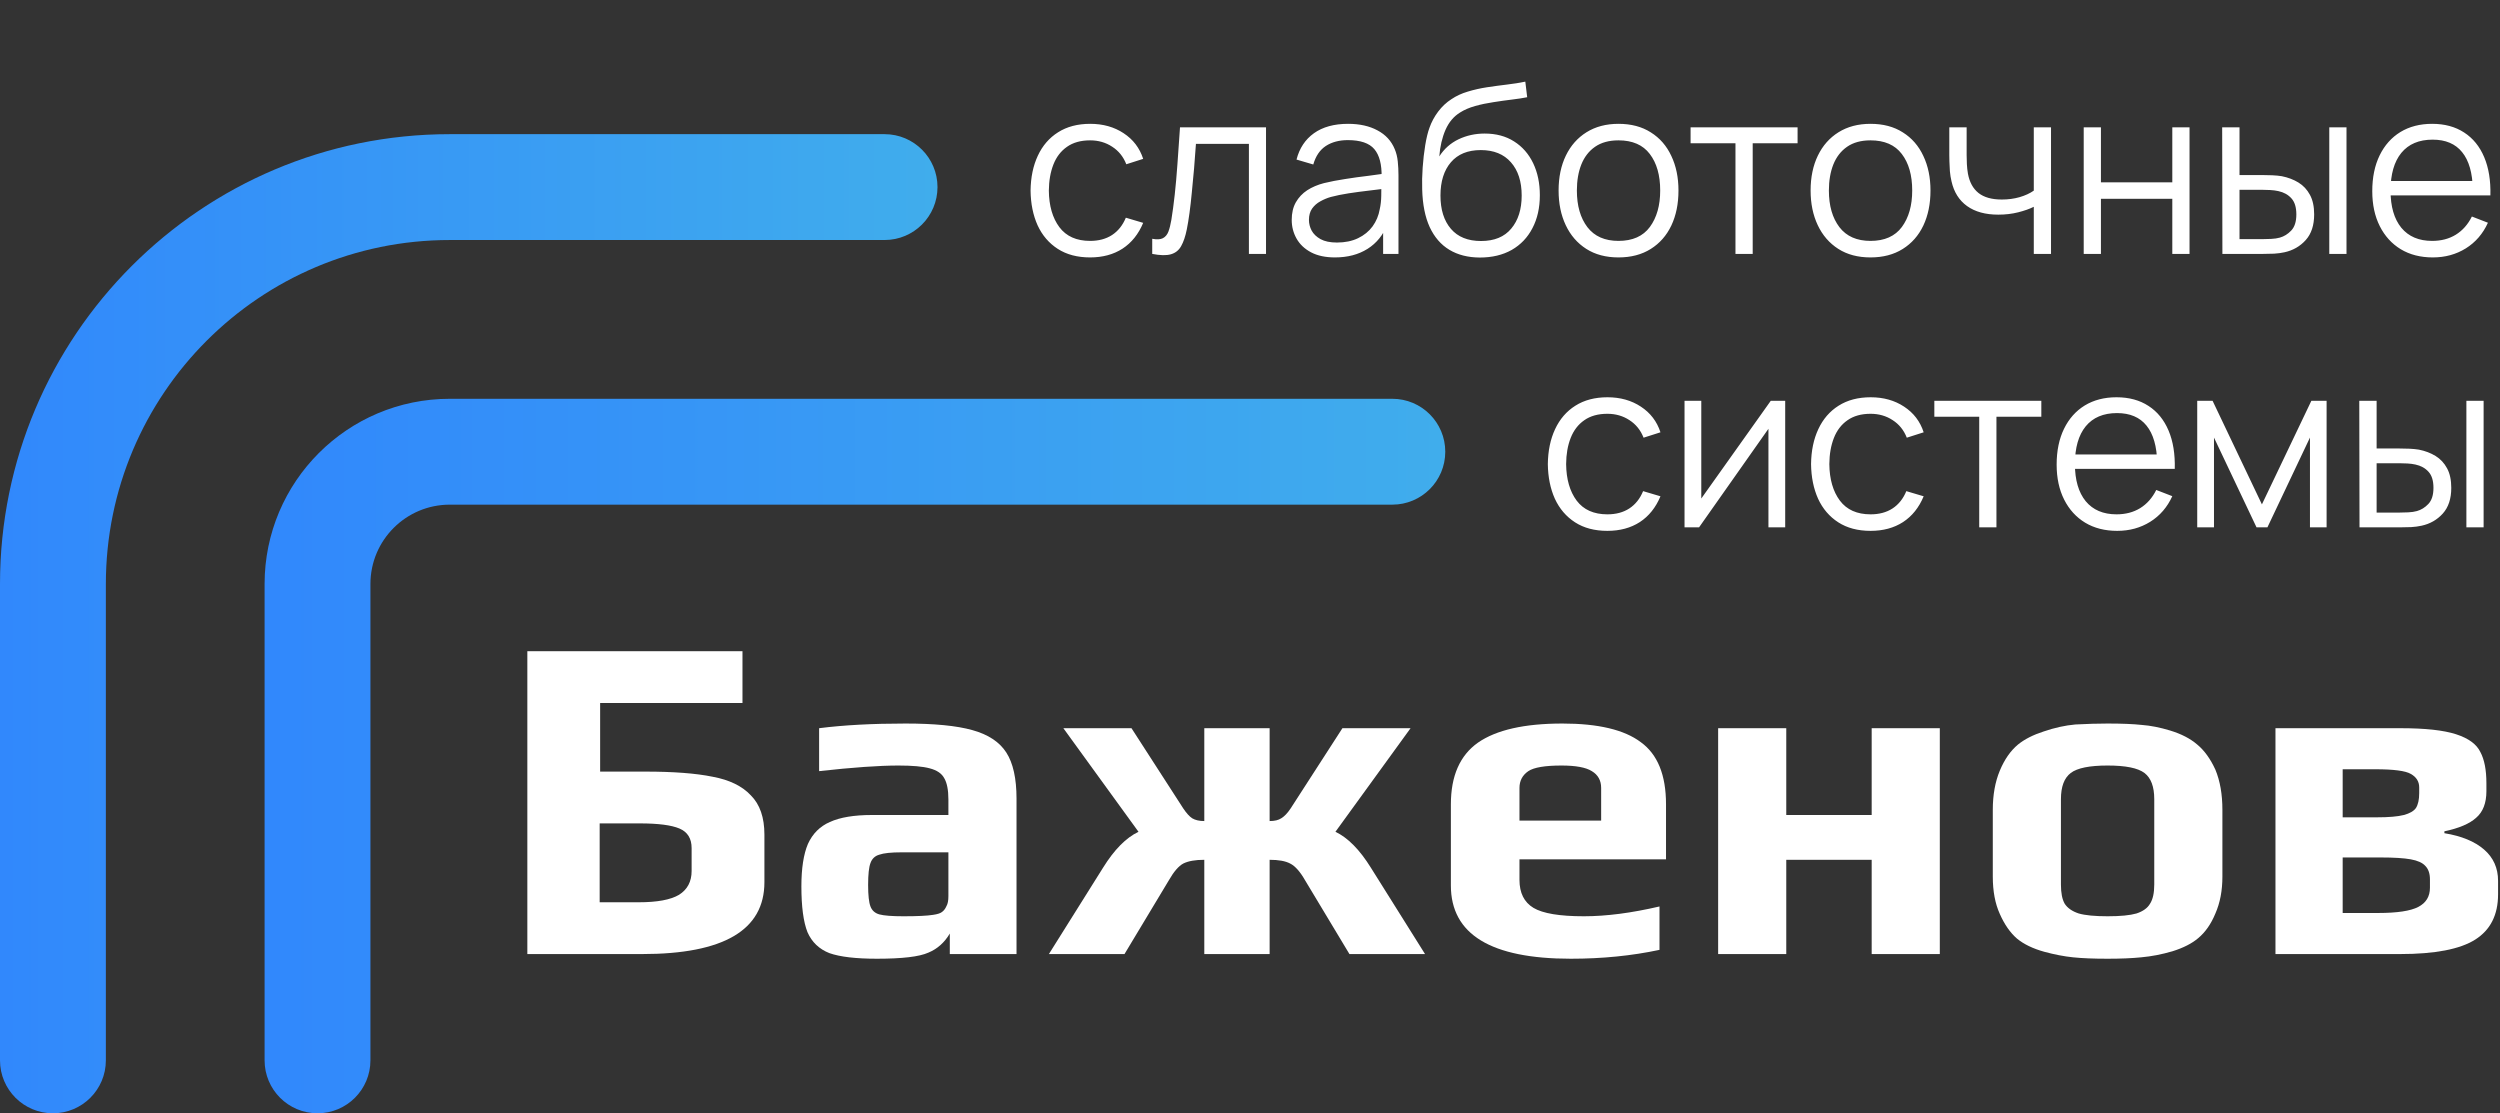 <?xml version="1.0" encoding="UTF-8"?> <svg xmlns="http://www.w3.org/2000/svg" width="128" height="57" viewBox="0 0 128 57" fill="none"><rect x="0" y="0" width="128" height="57" fill="#333333" stroke="none"/><path d="M55.813 13.18C55.161 13.18 54.609 13.034 54.157 12.742C53.705 12.45 53.361 12.048 53.125 11.536C52.893 11.02 52.773 10.428 52.765 9.76C52.773 9.08 52.897 8.484 53.137 7.972C53.377 7.456 53.723 7.056 54.175 6.772C54.627 6.484 55.175 6.34 55.819 6.34C56.475 6.34 57.045 6.5 57.529 6.82C58.017 7.14 58.351 7.578 58.531 8.134L57.667 8.41C57.515 8.022 57.273 7.722 56.941 7.51C56.613 7.294 56.237 7.186 55.813 7.186C55.337 7.186 54.943 7.296 54.631 7.516C54.319 7.732 54.087 8.034 53.935 8.422C53.783 8.81 53.705 9.256 53.701 9.76C53.709 10.536 53.889 11.16 54.241 11.632C54.593 12.1 55.117 12.334 55.813 12.334C56.253 12.334 56.627 12.234 56.935 12.034C57.247 11.83 57.483 11.534 57.643 11.146L58.531 11.41C58.291 11.986 57.939 12.426 57.475 12.73C57.011 13.03 56.457 13.18 55.813 13.18ZM58.994 13V12.226C59.234 12.27 59.416 12.26 59.54 12.196C59.668 12.128 59.762 12.016 59.822 11.86C59.882 11.7 59.932 11.502 59.972 11.266C60.036 10.874 60.094 10.442 60.146 9.97C60.198 9.498 60.244 8.978 60.284 8.41C60.328 7.838 60.372 7.208 60.416 6.52H64.82V13H63.944V7.366H61.232C61.204 7.79 61.172 8.212 61.136 8.632C61.1 9.052 61.062 9.456 61.022 9.844C60.986 10.228 60.946 10.582 60.902 10.906C60.858 11.23 60.812 11.51 60.764 11.746C60.692 12.102 60.596 12.386 60.476 12.598C60.36 12.81 60.186 12.95 59.954 13.018C59.722 13.086 59.402 13.08 58.994 13ZM68.35 13.18C67.862 13.18 67.452 13.092 67.12 12.916C66.792 12.74 66.546 12.506 66.382 12.214C66.218 11.922 66.136 11.604 66.136 11.26C66.136 10.908 66.206 10.608 66.346 10.36C66.49 10.108 66.684 9.902 66.928 9.742C67.176 9.582 67.462 9.46 67.786 9.376C68.114 9.296 68.476 9.226 68.872 9.166C69.272 9.102 69.662 9.048 70.042 9.004C70.426 8.956 70.762 8.91 71.05 8.866L70.738 9.058C70.75 8.418 70.626 7.944 70.366 7.636C70.106 7.328 69.654 7.174 69.01 7.174C68.566 7.174 68.19 7.274 67.882 7.474C67.578 7.674 67.364 7.99 67.24 8.422L66.382 8.17C66.53 7.59 66.828 7.14 67.276 6.82C67.724 6.5 68.306 6.34 69.022 6.34C69.614 6.34 70.116 6.452 70.528 6.676C70.944 6.896 71.238 7.216 71.41 7.636C71.49 7.824 71.542 8.034 71.566 8.266C71.59 8.498 71.602 8.734 71.602 8.974V13H70.816V11.374L71.044 11.47C70.824 12.026 70.482 12.45 70.018 12.742C69.554 13.034 68.998 13.18 68.35 13.18ZM68.452 12.418C68.864 12.418 69.224 12.344 69.532 12.196C69.84 12.048 70.088 11.846 70.276 11.59C70.464 11.33 70.586 11.038 70.642 10.714C70.69 10.506 70.716 10.278 70.72 10.03C70.724 9.778 70.726 9.59 70.726 9.466L71.062 9.64C70.762 9.68 70.436 9.72 70.084 9.76C69.736 9.8 69.392 9.846 69.052 9.898C68.716 9.95 68.412 10.012 68.14 10.084C67.956 10.136 67.778 10.21 67.606 10.306C67.434 10.398 67.292 10.522 67.18 10.678C67.072 10.834 67.018 11.028 67.018 11.26C67.018 11.448 67.064 11.63 67.156 11.806C67.252 11.982 67.404 12.128 67.612 12.244C67.824 12.36 68.104 12.418 68.452 12.418ZM75.762 13.186C75.158 13.182 74.64 13.05 74.208 12.79C73.776 12.53 73.44 12.142 73.2 11.626C72.964 11.11 72.836 10.466 72.816 9.694C72.804 9.354 72.812 8.984 72.84 8.584C72.868 8.18 72.912 7.796 72.972 7.432C73.032 7.068 73.104 6.772 73.188 6.544C73.292 6.248 73.44 5.972 73.632 5.716C73.828 5.456 74.054 5.244 74.31 5.08C74.558 4.912 74.838 4.782 75.15 4.69C75.466 4.594 75.794 4.52 76.134 4.468C76.478 4.416 76.818 4.37 77.154 4.33C77.494 4.29 77.808 4.24 78.096 4.18L78.192 4.978C77.972 5.022 77.712 5.062 77.412 5.098C77.112 5.134 76.798 5.178 76.47 5.23C76.142 5.278 75.828 5.344 75.528 5.428C75.228 5.512 74.972 5.622 74.76 5.758C74.436 5.954 74.186 6.25 74.01 6.646C73.838 7.042 73.732 7.496 73.692 8.008C73.94 7.62 74.268 7.328 74.676 7.132C75.088 6.936 75.534 6.838 76.014 6.838C76.598 6.838 77.1 6.972 77.52 7.24C77.944 7.508 78.27 7.88 78.498 8.356C78.726 8.832 78.84 9.378 78.84 9.994C78.84 10.638 78.714 11.2 78.462 11.68C78.214 12.16 77.86 12.532 77.4 12.796C76.94 13.056 76.394 13.186 75.762 13.186ZM75.828 12.34C76.508 12.34 77.024 12.128 77.376 11.704C77.732 11.28 77.91 10.716 77.91 10.012C77.91 9.292 77.726 8.724 77.358 8.308C76.994 7.892 76.48 7.684 75.816 7.684C75.152 7.684 74.642 7.892 74.286 8.308C73.93 8.724 73.752 9.292 73.752 10.012C73.752 10.732 73.93 11.3 74.286 11.716C74.642 12.132 75.156 12.34 75.828 12.34ZM82.866 13.18C82.222 13.18 81.672 13.034 81.216 12.742C80.76 12.45 80.41 12.046 80.166 11.53C79.922 11.014 79.8 10.422 79.8 9.754C79.8 9.074 79.924 8.478 80.172 7.966C80.42 7.454 80.772 7.056 81.228 6.772C81.688 6.484 82.234 6.34 82.866 6.34C83.514 6.34 84.066 6.486 84.522 6.778C84.982 7.066 85.332 7.468 85.572 7.984C85.816 8.496 85.938 9.086 85.938 9.754C85.938 10.434 85.816 11.032 85.572 11.548C85.328 12.06 84.976 12.46 84.516 12.748C84.056 13.036 83.506 13.18 82.866 13.18ZM82.866 12.334C83.586 12.334 84.122 12.096 84.474 11.62C84.826 11.14 85.002 10.518 85.002 9.754C85.002 8.97 84.824 8.346 84.468 7.882C84.116 7.418 83.582 7.186 82.866 7.186C82.382 7.186 81.982 7.296 81.666 7.516C81.354 7.732 81.12 8.034 80.964 8.422C80.812 8.806 80.736 9.25 80.736 9.754C80.736 10.534 80.916 11.16 81.276 11.632C81.636 12.1 82.166 12.334 82.866 12.334ZM88.856 13V7.336H86.558V6.52H92.036V7.336H89.738V13H88.856ZM95.769 13.18C95.125 13.18 94.575 13.034 94.119 12.742C93.663 12.45 93.313 12.046 93.069 11.53C92.825 11.014 92.703 10.422 92.703 9.754C92.703 9.074 92.827 8.478 93.075 7.966C93.323 7.454 93.675 7.056 94.131 6.772C94.591 6.484 95.137 6.34 95.769 6.34C96.417 6.34 96.969 6.486 97.425 6.778C97.885 7.066 98.235 7.468 98.475 7.984C98.719 8.496 98.841 9.086 98.841 9.754C98.841 10.434 98.719 11.032 98.475 11.548C98.231 12.06 97.879 12.46 97.419 12.748C96.959 13.036 96.409 13.18 95.769 13.18ZM95.769 12.334C96.489 12.334 97.025 12.096 97.377 11.62C97.729 11.14 97.905 10.518 97.905 9.754C97.905 8.97 97.727 8.346 97.371 7.882C97.019 7.418 96.485 7.186 95.769 7.186C95.285 7.186 94.885 7.296 94.569 7.516C94.257 7.732 94.023 8.034 93.867 8.422C93.715 8.806 93.639 9.25 93.639 9.754C93.639 10.534 93.819 11.16 94.179 11.632C94.539 12.1 95.069 12.334 95.769 12.334ZM104.13 13V10.588C103.914 10.696 103.648 10.79 103.332 10.87C103.016 10.95 102.676 10.99 102.312 10.99C101.656 10.99 101.124 10.844 100.716 10.552C100.308 10.26 100.042 9.838 99.918 9.286C99.878 9.122 99.85 8.948 99.834 8.764C99.822 8.58 99.814 8.414 99.81 8.266C99.806 8.118 99.804 8.012 99.804 7.948V6.52H100.692V7.948C100.692 8.08 100.696 8.23 100.704 8.398C100.712 8.566 100.73 8.73 100.758 8.89C100.838 9.326 101.018 9.656 101.298 9.88C101.582 10.104 101.98 10.216 102.492 10.216C102.812 10.216 103.114 10.176 103.398 10.096C103.686 10.012 103.93 9.9 104.13 9.76V6.52H105.012V13H104.13ZM106.686 13V6.52H107.568V9.334H111.222V6.52H112.104V13H111.222V10.18H107.568V13H106.686ZM113.787 13L113.775 6.52H114.663V8.962H115.791C115.979 8.962 116.163 8.966 116.343 8.974C116.523 8.982 116.685 8.998 116.829 9.022C117.149 9.086 117.433 9.194 117.681 9.346C117.929 9.498 118.125 9.708 118.269 9.976C118.413 10.24 118.485 10.574 118.485 10.978C118.485 11.534 118.341 11.972 118.053 12.292C117.765 12.612 117.403 12.82 116.967 12.916C116.803 12.952 116.625 12.976 116.433 12.988C116.241 12.996 116.053 13 115.869 13H113.787ZM114.663 12.244H115.833C115.965 12.244 116.115 12.24 116.283 12.232C116.451 12.224 116.599 12.202 116.727 12.166C116.943 12.106 117.137 11.986 117.309 11.806C117.485 11.622 117.573 11.346 117.573 10.978C117.573 10.614 117.489 10.34 117.321 10.156C117.153 9.968 116.929 9.844 116.649 9.784C116.521 9.756 116.385 9.738 116.241 9.73C116.101 9.722 115.965 9.718 115.833 9.718H114.663V12.244ZM119.259 13V6.52H120.141V13H119.259ZM124.562 13.18C123.93 13.18 123.382 13.04 122.918 12.76C122.458 12.48 122.1 12.086 121.844 11.578C121.588 11.07 121.46 10.474 121.46 9.79C121.46 9.082 121.586 8.47 121.838 7.954C122.09 7.438 122.444 7.04 122.9 6.76C123.36 6.48 123.902 6.34 124.526 6.34C125.166 6.34 125.712 6.488 126.164 6.784C126.616 7.076 126.958 7.496 127.19 8.044C127.422 8.592 127.528 9.246 127.508 10.006H126.608V9.694C126.592 8.854 126.41 8.22 126.062 7.792C125.718 7.364 125.214 7.15 124.55 7.15C123.854 7.15 123.32 7.376 122.948 7.828C122.58 8.28 122.396 8.924 122.396 9.76C122.396 10.576 122.58 11.21 122.948 11.662C123.32 12.11 123.846 12.334 124.526 12.334C124.99 12.334 125.394 12.228 125.738 12.016C126.086 11.8 126.36 11.49 126.56 11.086L127.382 11.404C127.126 11.968 126.748 12.406 126.248 12.718C125.752 13.026 125.19 13.18 124.562 13.18ZM122.084 10.006V9.268H127.034V10.006H122.084Z" fill="white"></path><path d="M116.504 37.284H122.907C124.166 37.284 125.114 37.387 125.751 37.594C126.388 37.801 126.802 38.104 126.993 38.502C127.2 38.885 127.304 39.418 127.304 40.103V40.509C127.304 41.115 127.129 41.569 126.778 41.871C126.444 42.174 125.902 42.405 125.153 42.564V42.66C126.03 42.803 126.707 43.082 127.184 43.496C127.662 43.91 127.901 44.444 127.901 45.097V45.79C127.901 46.841 127.511 47.614 126.73 48.108C125.95 48.601 124.668 48.848 122.884 48.848H116.504V37.284ZM121.689 41.847C122.31 41.847 122.772 41.807 123.075 41.728C123.377 41.648 123.584 41.529 123.696 41.37C123.807 41.194 123.863 40.939 123.863 40.605V40.318C123.863 40.016 123.72 39.785 123.433 39.625C123.162 39.466 122.557 39.386 121.617 39.386H119.945V41.847H121.689ZM121.761 46.745C122.732 46.745 123.417 46.642 123.815 46.435C124.214 46.228 124.413 45.901 124.413 45.455V45.025C124.413 44.722 124.333 44.492 124.174 44.332C124.03 44.173 123.784 44.062 123.433 43.998C123.083 43.934 122.565 43.902 121.88 43.902H119.945V46.745H121.761Z" fill="white"></path><path d="M107.909 49.087C107.192 49.087 106.603 49.063 106.141 49.015C105.679 48.968 105.185 48.872 104.66 48.729C104.086 48.569 103.624 48.346 103.274 48.06C102.923 47.757 102.629 47.335 102.39 46.793C102.151 46.268 102.031 45.63 102.031 44.882V41.465C102.031 40.7 102.151 40.031 102.39 39.458C102.629 38.885 102.939 38.438 103.322 38.12C103.656 37.849 104.094 37.626 104.636 37.451C105.193 37.26 105.735 37.14 106.26 37.093C106.866 37.061 107.415 37.045 107.909 37.045C108.642 37.045 109.223 37.069 109.653 37.116C110.099 37.148 110.585 37.244 111.111 37.403C111.684 37.578 112.146 37.817 112.497 38.12C112.863 38.422 113.174 38.853 113.429 39.41C113.667 39.984 113.787 40.669 113.787 41.465V44.882C113.787 45.599 113.667 46.228 113.429 46.769C113.206 47.311 112.911 47.733 112.544 48.036C112.226 48.307 111.788 48.53 111.23 48.705C110.689 48.864 110.155 48.968 109.629 49.015C109.152 49.063 108.578 49.087 107.909 49.087ZM107.909 46.913C108.562 46.913 109.056 46.865 109.391 46.769C109.725 46.658 109.956 46.491 110.083 46.268C110.227 46.045 110.298 45.718 110.298 45.288V40.916C110.298 40.278 110.131 39.832 109.797 39.577C109.462 39.322 108.833 39.195 107.909 39.195C106.985 39.195 106.356 39.322 106.022 39.577C105.687 39.832 105.52 40.278 105.52 40.916V45.288C105.52 45.718 105.583 46.045 105.711 46.268C105.854 46.491 106.093 46.658 106.428 46.769C106.762 46.865 107.256 46.913 107.909 46.913Z" fill="white"></path><path d="M87.969 37.284H91.457V41.728H95.83V37.284H99.318V48.848H95.83V44.022H91.457V48.848H87.969V37.284Z" fill="white"></path><path d="M80.426 49.087C76.332 49.087 74.285 47.837 74.285 45.336V41.178C74.285 39.729 74.747 38.677 75.671 38.024C76.611 37.371 78.052 37.045 79.996 37.045C81.828 37.045 83.166 37.363 84.01 38C84.87 38.622 85.3 39.681 85.3 41.178V43.998H77.797V45.049C77.797 45.718 78.037 46.196 78.514 46.483C78.992 46.769 79.852 46.913 81.095 46.913C82.242 46.913 83.532 46.745 84.966 46.411V48.633C83.548 48.936 82.035 49.087 80.426 49.087ZM81.979 42.015V40.342C81.979 39.96 81.82 39.673 81.501 39.482C81.198 39.291 80.681 39.195 79.948 39.195C79.104 39.195 78.538 39.291 78.251 39.482C77.949 39.689 77.797 39.976 77.797 40.342V42.015H81.979Z" fill="white"></path><path d="M56.475 44.428C57.048 43.504 57.654 42.891 58.291 42.588L54.444 37.284H57.932L60.584 41.393C60.744 41.632 60.895 41.8 61.038 41.895C61.198 41.991 61.405 42.038 61.66 42.038V37.284H65.005V42.038C65.26 42.038 65.459 41.991 65.602 41.895C65.761 41.8 65.921 41.632 66.08 41.393L68.732 37.284H72.221L68.374 42.588C69.011 42.891 69.616 43.504 70.19 44.428L72.962 48.848H69.091L66.821 45.073C66.566 44.627 66.311 44.34 66.056 44.213C65.817 44.085 65.467 44.022 65.005 44.022V48.848H61.66V44.022C61.198 44.022 60.839 44.085 60.584 44.213C60.346 44.34 60.099 44.627 59.844 45.073L57.574 48.848H53.703L56.475 44.428Z" fill="white"></path><path d="M44.902 49.087C43.819 49.087 43.007 48.992 42.465 48.8C41.939 48.593 41.565 48.235 41.342 47.725C41.135 47.2 41.031 46.419 41.031 45.384C41.031 44.46 41.143 43.735 41.366 43.209C41.605 42.684 41.979 42.309 42.489 42.086C43.014 41.847 43.731 41.728 44.639 41.728H48.558V40.939C48.558 40.446 48.486 40.079 48.343 39.84C48.215 39.601 47.968 39.434 47.602 39.339C47.252 39.243 46.718 39.195 46.001 39.195C45.014 39.195 43.66 39.291 41.939 39.482V37.284C43.198 37.124 44.671 37.045 46.36 37.045C47.841 37.045 48.98 37.156 49.776 37.379C50.589 37.602 51.17 37.984 51.521 38.526C51.871 39.068 52.046 39.856 52.046 40.892V48.848H48.63V47.797C48.359 48.259 47.992 48.585 47.53 48.776C47.068 48.984 46.192 49.087 44.902 49.087ZM46.264 46.913C46.965 46.913 47.467 46.889 47.769 46.841C47.992 46.809 48.144 46.761 48.223 46.698C48.319 46.634 48.398 46.531 48.462 46.387C48.526 46.276 48.558 46.108 48.558 45.885V43.639H46.168C45.627 43.639 45.245 43.679 45.022 43.759C44.798 43.822 44.647 43.966 44.568 44.189C44.488 44.396 44.448 44.77 44.448 45.312C44.448 45.838 44.488 46.204 44.568 46.411C44.647 46.618 44.798 46.754 45.022 46.817C45.26 46.881 45.675 46.913 46.264 46.913Z" fill="white"></path><path d="M27 33.341H38.015V35.993H30.727V39.506H33.045C34.479 39.506 35.626 39.593 36.486 39.769C37.346 39.928 37.999 40.246 38.445 40.724C38.907 41.186 39.138 41.855 39.138 42.731V45.169C39.138 47.622 37.051 48.848 32.878 48.848H27V33.341ZM32.711 46.196C33.65 46.196 34.335 46.069 34.766 45.814C35.196 45.543 35.411 45.137 35.411 44.595V43.424C35.411 42.931 35.203 42.596 34.789 42.421C34.375 42.245 33.698 42.158 32.758 42.158H30.703V46.196H32.711Z" fill="white"></path><path d="M13.547 54.29V29.902C13.547 24.664 17.793 20.418 23.031 20.418L71.288 20.418C72.785 20.418 73.998 21.631 73.998 23.128C73.998 24.625 72.785 25.838 71.288 25.838L23.031 25.838C20.786 25.838 18.966 27.657 18.966 29.902V54.29C18.966 55.787 17.753 57 16.257 57C14.76 57 13.547 55.787 13.547 54.29Z" fill="url(#paint0_linear_509_25)"></path><path d="M0 54.29V29.902C7.6383e-07 17.182 10.312 6.869 23.033 6.869H45.29C46.787 6.869 48 8.083 48 9.579C48 11.076 46.787 12.289 45.29 12.289L23.033 12.289C13.305 12.289 5.42 20.175 5.42 29.902V54.29C5.42 55.787 4.206 57 2.71 57C1.213 57 0 55.787 0 54.29Z" fill="url(#paint1_linear_509_25)"></path><path d="M82.297 27.18C81.645 27.18 81.094 27.034 80.641 26.742C80.189 26.45 79.846 26.048 79.609 25.536C79.377 25.02 79.257 24.428 79.249 23.76C79.257 23.08 79.382 22.484 79.621 21.972C79.862 21.456 80.207 21.056 80.659 20.772C81.112 20.484 81.659 20.34 82.303 20.34C82.96 20.34 83.529 20.5 84.013 20.82C84.501 21.14 84.835 21.578 85.016 22.134L84.151 22.41C83.999 22.022 83.757 21.722 83.425 21.51C83.097 21.294 82.722 21.186 82.297 21.186C81.822 21.186 81.427 21.296 81.115 21.516C80.803 21.732 80.572 22.034 80.419 22.422C80.267 22.81 80.189 23.256 80.186 23.76C80.194 24.536 80.374 25.16 80.725 25.632C81.078 26.1 81.602 26.334 82.297 26.334C82.737 26.334 83.112 26.234 83.419 26.034C83.731 25.83 83.968 25.534 84.127 25.146L85.016 25.41C84.775 25.986 84.424 26.426 83.96 26.73C83.496 27.03 82.942 27.18 82.297 27.18ZM91.402 20.52V27H90.544V21.954L86.992 27H86.248V20.52H87.106V25.524L90.664 20.52H91.402ZM95.774 27.18C95.122 27.18 94.57 27.034 94.118 26.742C93.666 26.45 93.322 26.048 93.086 25.536C92.854 25.02 92.734 24.428 92.726 23.76C92.734 23.08 92.858 22.484 93.098 21.972C93.338 21.456 93.684 21.056 94.136 20.772C94.588 20.484 95.136 20.34 95.78 20.34C96.436 20.34 97.006 20.5 97.49 20.82C97.978 21.14 98.312 21.578 98.492 22.134L97.628 22.41C97.476 22.022 97.234 21.722 96.902 21.51C96.574 21.294 96.198 21.186 95.774 21.186C95.298 21.186 94.904 21.296 94.592 21.516C94.28 21.732 94.048 22.034 93.896 22.422C93.744 22.81 93.666 23.256 93.662 23.76C93.67 24.536 93.85 25.16 94.202 25.632C94.554 26.1 95.078 26.334 95.774 26.334C96.214 26.334 96.588 26.234 96.896 26.034C97.208 25.83 97.444 25.534 97.604 25.146L98.492 25.41C98.252 25.986 97.9 26.426 97.436 26.73C96.972 27.03 96.418 27.18 95.774 27.18ZM101.336 27V21.336H99.038V20.52H104.516V21.336H102.218V27H101.336ZM108.402 27.18C107.77 27.18 107.222 27.04 106.758 26.76C106.298 26.48 105.94 26.086 105.684 25.578C105.428 25.07 105.3 24.474 105.3 23.79C105.3 23.082 105.426 22.47 105.678 21.954C105.93 21.438 106.284 21.04 106.74 20.76C107.2 20.48 107.742 20.34 108.366 20.34C109.006 20.34 109.552 20.488 110.004 20.784C110.456 21.076 110.798 21.496 111.03 22.044C111.262 22.592 111.368 23.246 111.348 24.006H110.448V23.694C110.432 22.854 110.25 22.22 109.902 21.792C109.558 21.364 109.054 21.15 108.39 21.15C107.694 21.15 107.16 21.376 106.788 21.828C106.42 22.28 106.236 22.924 106.236 23.76C106.236 24.576 106.42 25.21 106.788 25.662C107.16 26.11 107.686 26.334 108.366 26.334C108.83 26.334 109.234 26.228 109.578 26.016C109.926 25.8 110.2 25.49 110.4 25.086L111.222 25.404C110.966 25.968 110.588 26.406 110.088 26.718C109.592 27.026 109.03 27.18 108.402 27.18ZM105.924 24.006V23.268H110.874V24.006H105.924ZM112.498 27V20.52H113.284L115.81 25.824L118.342 20.52H119.122V27H118.27V22.404L116.092 27H115.534L113.356 22.404V27H112.498ZM120.807 27L120.795 20.52H121.683V22.962H122.811C122.999 22.962 123.183 22.966 123.363 22.974C123.543 22.982 123.705 22.998 123.849 23.022C124.169 23.086 124.453 23.194 124.701 23.346C124.949 23.498 125.145 23.708 125.289 23.976C125.433 24.24 125.505 24.574 125.505 24.978C125.505 25.534 125.361 25.972 125.073 26.292C124.785 26.612 124.423 26.82 123.987 26.916C123.823 26.952 123.645 26.976 123.453 26.988C123.261 26.996 123.073 27 122.889 27H120.807ZM121.683 26.244H122.853C122.985 26.244 123.135 26.24 123.303 26.232C123.471 26.224 123.619 26.202 123.747 26.166C123.963 26.106 124.157 25.986 124.329 25.806C124.505 25.622 124.593 25.346 124.593 24.978C124.593 24.614 124.509 24.34 124.341 24.156C124.173 23.968 123.949 23.844 123.669 23.784C123.541 23.756 123.405 23.738 123.261 23.73C123.121 23.722 122.985 23.718 122.853 23.718H121.683V26.244ZM126.279 27V20.52H127.161V27H126.279Z" fill="white"></path><defs><linearGradient id="paint0_linear_509_25" x1="13.547" y1="38.709" x2="73.998" y2="38.709" gradientUnits="userSpaceOnUse"><stop stop-color="#3188FC"></stop><stop offset="1" stop-color="#40ADEC"></stop></linearGradient><linearGradient id="paint1_linear_509_25" x1="0" y1="31.935" x2="48" y2="31.935" gradientUnits="userSpaceOnUse"><stop stop-color="#3188FC"></stop><stop offset="1" stop-color="#40ADEC"></stop></linearGradient></defs></svg> 